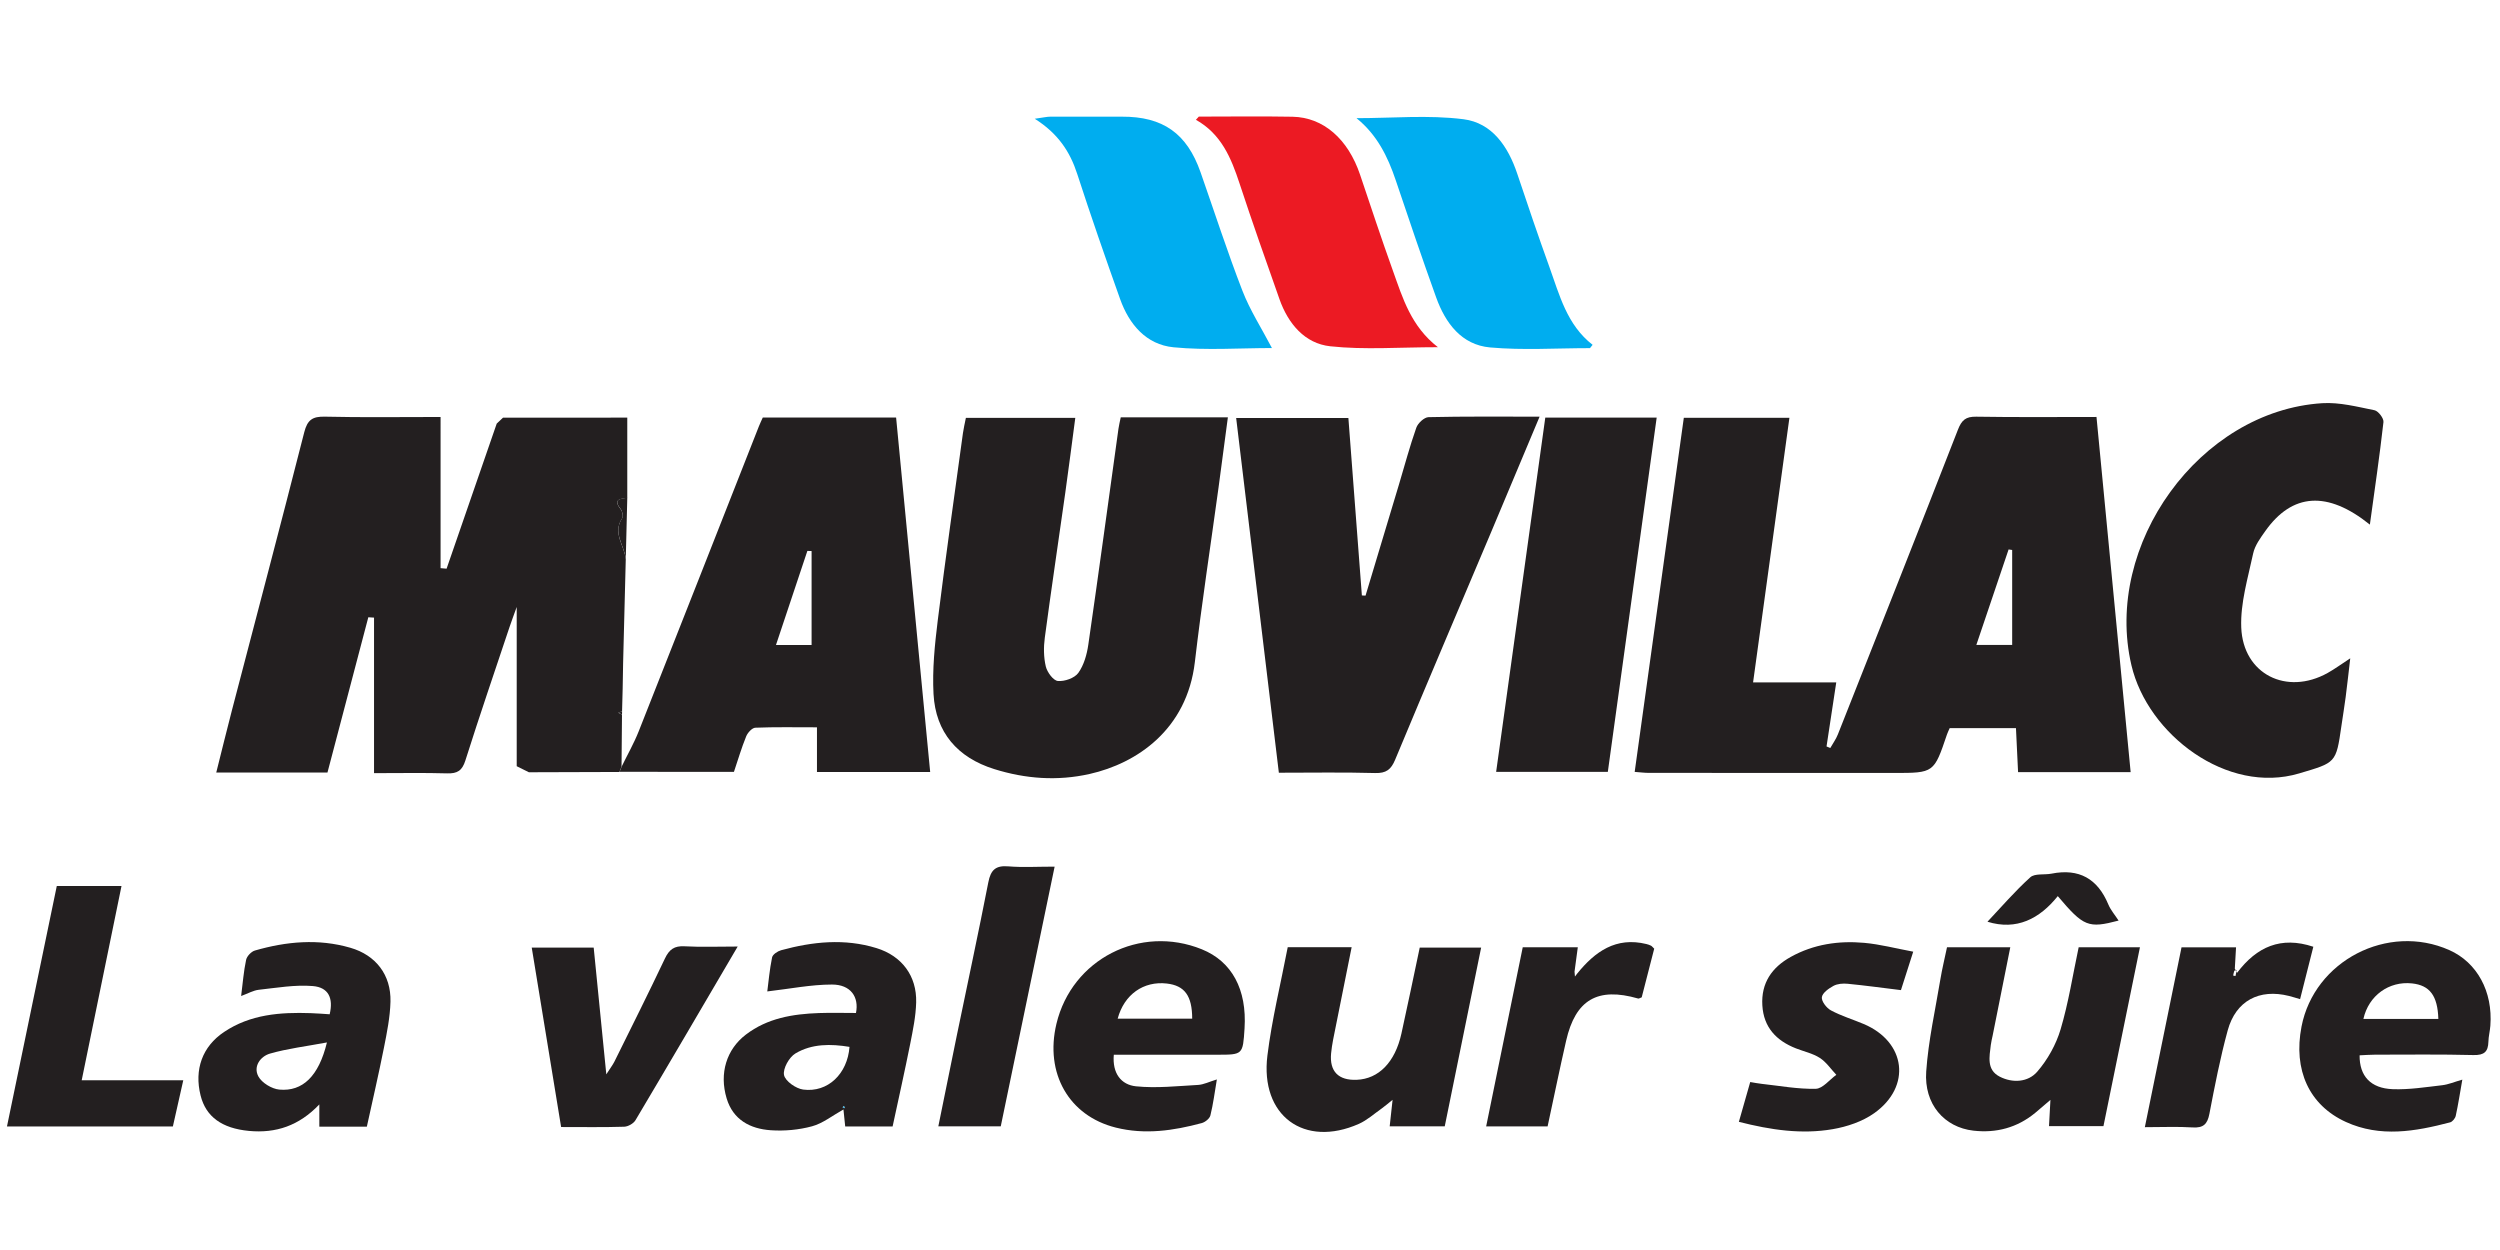 <?xml version="1.0" encoding="UTF-8" standalone="no"?>
<!-- Created with Inkscape (http://www.inkscape.org/) -->

<svg
   width="320"
   height="160"
   viewBox="0 0 84.667 42.333"
   version="1.1"
   id="svg1205"
   inkscape:version="1.1 (1:1.1+202105261517+ce6663b3b7)"
   sodipodi:docname="mauvillac.svg"
   xmlns:inkscape="http://www.inkscape.org/namespaces/inkscape"
   xmlns:sodipodi="http://sodipodi.sourceforge.net/DTD/sodipodi-0.dtd"
   xmlns="http://www.w3.org/2000/svg"
   xmlns:svg="http://www.w3.org/2000/svg">
  <sodipodi:namedview
     id="namedview1207"
     pagecolor="#ffffff"
     bordercolor="#666666"
     borderopacity="1.0"
     inkscape:pageshadow="2"
     inkscape:pageopacity="0.0"
     inkscape:pagecheckerboard="0"
     inkscape:document-units="mm"
     showgrid="false"
     units="px"
     inkscape:zoom="1.4142136"
     inkscape:cx="-41.012193"
     inkscape:cy="101.11627"
     inkscape:window-width="1920"
     inkscape:window-height="995"
     inkscape:window-x="0"
     inkscape:window-y="0"
     inkscape:window-maximized="1"
     inkscape:current-layer="g1310" />
  <defs
     id="defs1202" />
  <g
     inkscape:label="Calque 1"
     inkscape:groupmode="layer"
     id="layer1">
    <g
       inkscape:label="Calque 1"
       id="layer1-62"
       transform="matrix(1,0,0,1,-105.377,-88.324)">
      <g
         id="g1274"
         transform="matrix(0.469,0,0,-0.469,172.309,110.166)">
        <path
           d="M 0,0 H 2.588 V 6.858 C 2.502,6.871 2.416,6.883 2.33,6.896 1.571,4.65 0.812,2.405 0,0 m -21.123,16.404 h 7.626 c -0.876,-6.381 -1.741,-12.68 -2.624,-19.107 h 6.006 c -0.247,-1.629 -0.475,-3.128 -0.702,-4.627 0.09,-0.037 0.181,-0.074 0.272,-0.111 0.184,0.325 0.41,0.634 0.546,0.979 2.903,7.331 5.808,14.661 8.671,22.007 0.268,0.689 0.563,0.95 1.318,0.938 2.868,-0.048 5.737,-0.02 8.687,-0.02 0.826,-8.59 1.642,-17.08 2.466,-25.645 H 3.014 c -0.05,1.05 -0.099,2.08 -0.152,3.174 h -4.786 c -0.075,-0.174 -0.148,-0.312 -0.197,-0.459 -0.938,-2.775 -0.937,-2.777 -3.812,-2.777 -5.912,0 -11.823,10e-4 -17.734,0.006 -0.301,10e-4 -0.603,0.042 -1.004,0.071 1.189,8.564 2.365,17.051 3.548,25.571"
           style="fill:#231f20;fill-opacity:1;fill-rule:nonzero;stroke:none"
           id="path1276" />
      </g>
      <g
         id="g1278"
         transform="matrix(0.469,0,0,-0.469,126.354,114.468)">
        <path
           d="m 0,0 c -2.179,-0.007 -4.356,-0.014 -6.535,-0.021 -0.293,0.146 -0.587,0.291 -0.88,0.437 v 11.498 c -0.204,-0.568 -0.37,-1.008 -0.52,-1.453 -1.071,-3.207 -2.167,-6.406 -3.186,-9.629 -0.234,-0.743 -0.585,-0.955 -1.32,-0.933 -1.662,0.049 -3.325,0.016 -5.277,0.016 v 11.231 c -0.137,0.008 -0.275,0.017 -0.413,0.025 -0.981,-3.731 -1.963,-7.461 -2.949,-11.21 h -8.031 c 0.388,1.543 0.749,3.025 1.133,4.5 1.746,6.691 3.515,13.375 5.222,20.076 0.229,0.895 0.6,1.142 1.496,1.12 2.678,-0.064 5.359,-0.023 8.347,-0.023 V 14.717 c 0.144,-0.012 0.289,-0.025 0.434,-0.037 1.207,3.492 2.413,6.984 3.62,10.476 0.152,0.143 0.304,0.287 0.457,0.431 H 0.569 V 19.793 C 0.058,19.724 -0.478,19.69 0.096,18.969 0.219,18.814 0.291,18.456 0.199,18.318 -0.522,17.245 0.377,16.34 0.46,15.357 0.396,12.867 0.332,10.376 0.269,7.886 L 0.236,6.017 C 0.222,5.472 0.208,4.928 0.193,4.383 0.101,4.346 0.008,4.308 -0.085,4.27 0.007,4.23 0.098,4.19 0.188,4.15 0.177,2.894 0.166,1.637 0.154,0.38 0.103,0.253 0.051,0.127 0,0"
           style="fill:#231f20;fill-opacity:1;fill-rule:nonzero;stroke:none"
           id="path1280" />
      </g>
      <g
         id="g1282"
         transform="matrix(0.469,0,0,-0.469,143.333,102.458)">
        <path
           d="M 0,0 H 7.736 C 7.505,-1.736 7.288,-3.411 7.06,-5.083 6.487,-9.278 5.843,-13.464 5.352,-17.668 4.78,-22.562 1.147,-24.985 -2.24,-25.75 c -2.335,-0.527 -4.638,-0.356 -6.901,0.353 -2.647,0.829 -4.226,2.645 -4.378,5.417 -0.095,1.768 0.089,3.567 0.307,5.332 0.558,4.509 1.203,9.007 1.817,13.509 0.047,0.345 0.131,0.684 0.213,1.104 h 7.9 c -0.241,-1.809 -0.468,-3.597 -0.719,-5.382 -0.492,-3.499 -1.017,-6.994 -1.483,-10.497 -0.091,-0.681 -0.085,-1.414 0.073,-2.077 0.099,-0.415 0.539,-1.015 0.87,-1.046 0.487,-0.045 1.207,0.207 1.478,0.584 0.406,0.566 0.62,1.334 0.722,2.044 0.751,5.19 1.453,10.386 2.175,15.579 C -0.13,-0.565 -0.062,-0.305 0,0"
           style="fill:#231f20;fill-opacity:1;fill-rule:nonzero;stroke:none"
           id="path1284" />
      </g>
      <g
         id="g1286"
         transform="matrix(0.469,0,0,-0.469,132.863,106.986)">
        <path
           d="m 0,0 c -0.102,0.003 -0.203,0.007 -0.305,0.01 -0.75,-2.245 -1.499,-4.489 -2.267,-6.793 H 0 Z m -13.868,-15.943 c 0.051,0.127 0.102,0.253 0.154,0.38 0.412,0.847 0.883,1.67 1.229,2.543 2.904,7.333 5.785,14.674 8.674,22.012 0.085,0.216 0.187,0.425 0.286,0.647 H 6.103 C 6.924,1.095 7.74,-7.395 8.563,-15.955 H 0.388 v 3.227 c -1.6,0 -3.028,0.029 -4.451,-0.029 -0.234,-0.009 -0.552,-0.359 -0.659,-0.621 -0.335,-0.822 -0.587,-1.678 -0.885,-2.565 z"
           style="fill:#231f20;fill-opacity:1;fill-rule:nonzero;stroke:none"
           id="path1288" />
      </g>
      <g
         id="g1290"
         transform="matrix(0.469,0,0,-0.469,157.518,102.435)">
        <path
           d="m 0,0 c -1.228,-2.927 -2.361,-5.642 -3.506,-8.352 -2.31,-5.471 -4.64,-10.935 -6.924,-16.418 -0.299,-0.717 -0.649,-0.986 -1.448,-0.964 -2.286,0.064 -4.576,0.023 -6.95,0.023 -1.029,8.555 -2.051,17.034 -3.083,25.614 h 8.104 c 0.326,-4.273 0.65,-8.543 0.974,-12.813 0.088,-0.004 0.177,-0.008 0.265,-0.012 0.802,2.669 1.607,5.337 2.408,8.006 0.413,1.376 0.781,2.767 1.258,4.12 0.116,0.329 0.574,0.754 0.883,0.761 C -5.419,0.026 -2.817,0 0,0"
           style="fill:#231f20;fill-opacity:1;fill-rule:nonzero;stroke:none"
           id="path1292" />
      </g>
      <g
         id="g1294"
         transform="matrix(0.469,0,0,-0.469,185.637,106.091)">
        <path
           d="m 0,0 c -3.069,2.469 -5.608,2.274 -7.546,-0.458 -0.356,-0.504 -0.76,-1.048 -0.883,-1.628 -0.376,-1.769 -0.929,-3.576 -0.859,-5.346 0.135,-3.372 3.28,-4.926 6.233,-3.283 0.503,0.279 0.969,0.625 1.638,1.061 -0.121,-1.033 -0.218,-1.92 -0.332,-2.805 -0.09,-0.694 -0.206,-1.384 -0.306,-2.077 -0.385,-2.708 -0.405,-2.641 -3.049,-3.429 -5.201,-1.551 -10.938,2.809 -12.112,7.802 -2.045,8.695 4.92,18.376 13.781,18.932 1.245,0.077 2.527,-0.26 3.771,-0.51 C 0.608,8.204 1.012,7.675 0.981,7.407 0.708,4.983 0.353,2.569 0,0"
           style="fill:#231f20;fill-opacity:1;fill-rule:nonzero;stroke:none"
           id="path1296" />
      </g>
      <g
         id="g1298"
         transform="matrix(0.469,0,0,-0.469,157.711,102.466)">
        <path
           d="M 0,0 H 8.044 C 6.864,-8.555 5.693,-17.042 4.516,-25.584 H -3.549 C -2.362,-17.027 -1.185,-8.542 0,0"
           style="fill:#231f20;fill-opacity:1;fill-rule:nonzero;stroke:none"
           id="path1300" />
      </g>
      <g
         id="g1302"
         transform="matrix(0.469,0,0,-0.469,148.453,100.111)">
        <path
           d="m 0,0 c -2.308,0 -4.727,-0.177 -7.105,0.055 -1.969,0.192 -3.204,1.648 -3.857,3.481 -1.067,2.996 -2.113,6.002 -3.095,9.028 -0.52,1.608 -1.38,2.924 -3.07,3.993 0.599,0.082 0.878,0.152 1.158,0.153 1.709,0.008 3.418,-0.009 5.128,-0.002 2.969,0.013 4.702,-1.203 5.688,-4.016 C -4.152,9.837 -3.222,6.955 -2.13,4.136 -1.584,2.725 -0.746,1.428 0,0"
           style="fill:#00adef;fill-opacity:1;fill-rule:nonzero;stroke:none"
           id="path1304" />
      </g>
      <g
         id="g1306"
         transform="matrix(0.469,0,0,-0.469,159.224,100.114)">
        <path
           d="m 0,0 c -2.405,0 -4.825,-0.164 -7.211,0.05 -2.06,0.185 -3.224,1.752 -3.892,3.603 -1.014,2.813 -1.972,5.646 -2.926,8.48 -0.576,1.712 -1.352,3.28 -2.83,4.473 2.579,0 5.19,0.246 7.729,-0.077 2.069,-0.262 3.229,-1.983 3.884,-3.95 0.749,-2.247 1.513,-4.49 2.316,-6.718 C -2.197,3.831 -1.667,1.683 0.191,0.239 0.128,0.16 0.063,0.08 0,0"
           style="fill:#00adef;fill-opacity:1;fill-rule:nonzero;stroke:none"
           id="path1308" />
      </g>
      <g
         id="g1310"
         transform="matrix(0.469,0,0,-0.469,145.977,92.273)">
        <path
           d="m 0,0 c 2.255,0 4.51,0.033 6.764,-0.009 2.235,-0.043 4.012,-1.611 4.88,-4.184 0.782,-2.321 1.549,-4.647 2.377,-6.951 0.704,-1.959 1.297,-3.993 3.244,-5.507 -2.77,0 -5.295,-0.201 -7.77,0.066 -1.844,0.198 -3.043,1.631 -3.668,3.396 -0.986,2.784 -1.966,5.57 -2.89,8.375 C 2.335,-2.986 1.623,-1.259 -0.21,-0.23 -0.141,-0.153 -0.07,-0.077 0,0"
           style="fill:#ec1a23;fill-opacity:1;fill-rule:nonzero;stroke:none"
           id="path1312" />
      </g>
      <g
         id="g1314"
         transform="matrix(0.469,0,0,-0.469,171.316,120.404)">
        <path
           d="M 0,0 H 4.57 C 4.143,-2.139 3.719,-4.258 3.296,-6.376 3.25,-6.604 3.189,-6.831 3.162,-7.062 3.063,-7.911 2.847,-8.85 3.803,-9.343 c 0.94,-0.485 2.051,-0.403 2.707,0.351 0.752,0.867 1.366,1.966 1.693,3.067 0.572,1.922 0.879,3.923 1.304,5.924 h 4.425 C 13.055,-4.299 12.185,-8.565 11.297,-12.916 H 7.365 c 0.031,0.555 0.058,1.069 0.103,1.893 -0.498,-0.425 -0.796,-0.686 -1.101,-0.938 -1.301,-1.072 -2.815,-1.471 -4.461,-1.283 -2.112,0.242 -3.573,1.922 -3.408,4.271 0.156,2.233 0.655,4.442 1.023,6.659 0.126,0.76 0.311,1.51 0.479,2.314"
           style="fill:#231f20;fill-opacity:1;fill-rule:nonzero;stroke:none"
           id="path1316" />
      </g>
      <g
         id="g1318"
         transform="matrix(0.469,0,0,-0.469,148.988,120.403)">
        <path
           d="M 0,0 H 4.616 C 4.225,-1.949 3.843,-3.833 3.47,-5.718 3.342,-6.365 3.193,-7.013 3.132,-7.668 3.01,-8.975 3.668,-9.628 4.985,-9.574 c 1.582,0.065 2.763,1.262 3.223,3.327 0.455,2.044 0.874,4.097 1.325,6.221 h 4.435 C 13.092,-4.328 12.222,-8.597 11.339,-12.932 H 7.363 c 0.066,0.601 0.127,1.161 0.209,1.912 -0.351,-0.28 -0.567,-0.471 -0.801,-0.636 -0.539,-0.379 -1.043,-0.838 -1.634,-1.1 -3.949,-1.749 -7.141,0.589 -6.604,4.934 0.323,2.609 0.96,5.18 1.467,7.822"
           style="fill:#231f20;fill-opacity:1;fill-rule:nonzero;stroke:none"
           id="path1320" />
      </g>
      <g
         id="g1322"
         transform="matrix(0.469,0,0,-0.469,116.449,123.628)">
        <path
           d="m 0,0 c -1.535,-0.287 -2.852,-0.442 -4.108,-0.804 -0.697,-0.2 -1.229,-0.93 -0.843,-1.648 0.252,-0.467 0.971,-0.903 1.515,-0.953 C -1.758,-3.555 -0.592,-2.446 0,0 m 2.883,-6.08 h -3.432 v 1.605 c -1.463,-1.541 -3.142,-2.098 -5.083,-1.913 -1.947,0.185 -3.103,1.017 -3.49,2.552 -0.473,1.88 0.125,3.54 1.69,4.59 1.904,1.277 4.06,1.438 6.262,1.362 C -0.71,2.101 -0.25,2.062 0.198,2.034 0.475,3.191 0.121,3.978 -1.02,4.072 -2.303,4.178 -3.618,3.945 -4.914,3.804 -5.318,3.76 -5.702,3.533 -6.195,3.353 c 0.119,0.935 0.182,1.786 0.359,2.612 0.057,0.264 0.373,0.597 0.636,0.673 2.275,0.656 4.584,0.87 6.893,0.199 C 3.534,6.304 4.637,4.873 4.589,2.948 4.561,1.833 4.335,0.716 4.116,-0.384 3.74,-2.281 3.301,-4.166 2.883,-6.08"
           style="fill:#231f20;fill-opacity:1;fill-rule:nonzero;stroke:none"
           id="path1324" />
      </g>
      <g
         id="g1326"
         transform="matrix(0.469,0,0,-0.469,133.985,125.818)">
        <path
           d="M 0,0 C -0.025,0.024 -0.052,0.049 -0.078,0.074 -0.104,0.047 -0.128,0.02 -0.152,-0.007 l 0.114,-0.078 C -0.025,-0.058 -0.014,-0.031 0,0 M 0.345,4.35 C -1.007,4.572 -2.371,4.586 -3.561,3.874 -4.015,3.602 -4.475,2.779 -4.383,2.316 -4.296,1.877 -3.523,1.334 -2.996,1.266 -1.224,1.036 0.199,2.398 0.345,4.35 M 3.458,-1.397 H 0.035 c -0.041,0.394 -0.081,0.783 -0.127,1.227 -0.801,-0.445 -1.489,-1.005 -2.271,-1.216 -0.953,-0.258 -1.995,-0.353 -2.983,-0.284 -1.476,0.102 -2.716,0.75 -3.181,2.299 -0.546,1.814 -0.008,3.54 1.387,4.606 1.557,1.191 3.389,1.49 5.278,1.557 0.887,0.031 1.777,0.005 2.674,0.005 0.233,1.154 -0.38,2.057 -1.736,2.054 -1.517,-0.002 -3.036,-0.31 -4.668,-0.498 0.087,0.669 0.165,1.573 0.346,2.456 0.043,0.213 0.397,0.45 0.652,0.52 2.281,0.621 4.583,0.865 6.892,0.152 C 4.122,10.917 5.211,9.478 5.159,7.559 5.133,6.558 4.925,5.556 4.729,4.568 4.335,2.593 3.893,0.627 3.458,-1.397"
           style="fill:#231f20;fill-opacity:1;fill-rule:nonzero;stroke:none"
           id="path1328" />
      </g>
      <g
         id="g1330"
         transform="matrix(0.469,0,0,-0.469,145.753,122.823)">
        <path
           d="M 0,0 C -0.003,1.658 -0.547,2.39 -1.834,2.538 -3.509,2.729 -4.911,1.754 -5.382,0 Z m -5.661,-2.603 c -0.118,-1.346 0.531,-2.171 1.602,-2.281 1.477,-0.15 2.99,0.018 4.484,0.1 0.403,0.023 0.797,0.227 1.356,0.397 C 1.618,-5.343 1.516,-6.176 1.314,-6.985 1.258,-7.213 0.937,-7.473 0.689,-7.539 -1.354,-8.09 -3.42,-8.391 -5.521,-7.864 c -3.383,0.847 -5.137,3.923 -4.282,7.497 1.117,4.663 6.038,7.183 10.501,5.376 2.17,-0.878 3.26,-2.898 3.082,-5.711 -0.121,-1.901 -0.121,-1.901 -1.971,-1.901 -2.476,-10e-4 -4.951,0 -7.47,0"
           style="fill:#231f20;fill-opacity:1;fill-rule:nonzero;stroke:none"
           id="path1332" />
      </g>
      <g
         id="g1334"
         transform="matrix(0.469,0,0,-0.469,187.956,122.832)">
        <path
           d="M 0,0 C -0.051,1.686 -0.624,2.428 -1.899,2.566 -3.561,2.746 -5.038,1.689 -5.412,0 Z m -5.687,-2.627 c -0.013,-1.494 0.795,-2.386 2.393,-2.445 1.187,-0.044 2.386,0.15 3.573,0.286 0.443,0.051 0.868,0.236 1.452,0.404 C 1.562,-5.343 1.437,-6.174 1.257,-6.993 1.217,-7.177 1.02,-7.424 0.849,-7.468 c -2.508,-0.657 -5.037,-1.105 -7.523,0.028 -2.661,1.212 -3.815,3.761 -3.206,6.892 0.924,4.75 6.233,7.495 10.674,5.519 C 2.799,4.079 3.943,1.978 3.756,-0.486 3.727,-0.873 3.625,-1.255 3.615,-1.642 3.597,-2.367 3.311,-2.627 2.538,-2.608 c -2.367,0.06 -4.736,0.029 -7.105,0.028 -0.375,-10e-4 -0.75,-0.031 -1.12,-0.047"
           style="fill:#231f20;fill-opacity:1;fill-rule:nonzero;stroke:none"
           id="path1336" />
      </g>
      <g
         id="g1338"
         transform="matrix(0.469,0,0,-0.469,105.613,126.474)">
        <path
           d="M 0,0 C 1.212,5.848 2.398,11.577 3.598,17.366 H 8.271 C 7.319,12.72 6.373,8.104 5.396,3.336 h 7.335 C 12.464,2.148 12.228,1.096 11.98,0 Z"
           style="fill:#231f20;fill-opacity:1;fill-rule:nonzero;stroke:none"
           id="path1340" />
      </g>
      <g
         id="g1342"
         transform="matrix(0.469,0,0,-0.469,130.36,120.38)">
        <path
           d="m 0,0 c -2.533,-4.317 -4.941,-8.439 -7.381,-12.542 -0.143,-0.24 -0.534,-0.46 -0.816,-0.469 -1.475,-0.047 -2.951,-0.022 -4.553,-0.022 -0.705,4.305 -1.406,8.582 -2.122,12.958 h 4.474 c 0.292,-2.931 0.586,-5.893 0.911,-9.153 0.297,0.463 0.47,0.684 0.592,0.931 1.224,2.473 2.46,4.941 3.642,7.435 0.31,0.654 0.678,0.922 1.416,0.88 C -2.643,-0.049 -1.441,0 0,0"
           style="fill:#231f20;fill-opacity:1;fill-rule:nonzero;stroke:none"
           id="path1344" />
      </g>
      <g
         id="g1346"
         transform="matrix(0.469,0,0,-0.469,170.172,120.554)">
        <path
           d="m 0,0 c -0.357,-1.121 -0.638,-1.999 -0.887,-2.776 -1.345,0.164 -2.596,0.336 -3.852,0.459 -0.337,0.032 -0.734,0.003 -1.02,-0.152 -0.345,-0.186 -0.803,-0.512 -0.839,-0.821 -0.034,-0.297 0.338,-0.78 0.657,-0.95 0.748,-0.4 1.574,-0.65 2.36,-0.981 3.056,-1.287 3.477,-4.519 0.757,-6.445 -0.85,-0.602 -1.954,-0.973 -2.992,-1.151 -2.243,-0.387 -4.469,-0.058 -6.775,0.53 0.276,0.964 0.527,1.846 0.82,2.874 0.28,-0.045 0.551,-0.102 0.826,-0.131 1.302,-0.142 2.608,-0.387 3.906,-0.357 0.503,0.012 0.991,0.654 1.486,1.009 -0.392,0.415 -0.726,0.921 -1.193,1.221 -0.512,0.329 -1.148,0.462 -1.725,0.689 -1.417,0.557 -2.332,1.518 -2.425,3.104 -0.095,1.618 0.69,2.745 2.055,3.502 1.65,0.915 3.451,1.18 5.296,1.015 C -2.401,0.537 -1.274,0.237 0,0"
           style="fill:#231f20;fill-opacity:1;fill-rule:nonzero;stroke:none"
           id="path1348" />
      </g>
      <g
         id="g1350"
         transform="matrix(0.469,0,0,-0.469,141.094,117.674)">
        <path
           d="m 0,0 c -1.322,-6.376 -2.606,-12.565 -3.891,-18.755 h -4.508 c 0.455,2.238 0.888,4.399 1.334,6.556 0.76,3.689 1.556,7.371 2.277,11.068 0.174,0.894 0.528,1.228 1.449,1.151 C -2.303,-0.066 -1.254,0 0,0"
           style="fill:#231f20;fill-opacity:1;fill-rule:nonzero;stroke:none"
           id="path1352" />
      </g>
      <g
         id="g1354"
         transform="matrix(0.469,0,0,-0.469,181.007,121.362)">
        <path
           d="M 0,0 C 0.056,-0.013 0.11,-0.026 0.166,-0.04 0.196,0.095 0.227,0.229 0.258,0.364 0.198,0.36 0.095,0.373 0.086,0.35 0.043,0.238 0.026,0.118 0,0 m -6.377,-10.95 c 0.9,4.415 1.767,8.661 2.648,12.985 H 0.208 C 0.178,1.51 0.148,1.001 0.119,0.492 L 0.286,0.2 C 1.708,2.081 3.449,2.856 5.789,2.079 5.468,0.805 5.159,-0.414 4.833,-1.705 4.517,-1.613 4.274,-1.535 4.028,-1.473 1.889,-0.936 0.192,-1.82 -0.393,-3.958 c -0.542,-1.981 -0.934,-4.006 -1.322,-6.025 -0.144,-0.753 -0.438,-1.035 -1.219,-0.985 -1.078,0.07 -2.165,0.018 -3.443,0.018"
           style="fill:#231f20;fill-opacity:1;fill-rule:nonzero;stroke:none"
           id="path1356" />
      </g>
      <g
         id="g1358"
         transform="matrix(0.469,0,0,-0.469,158.789,121.299)">
        <path
           d="M 0,0 C 1.29,1.597 2.803,2.678 5.005,2.14 5.117,2.112 5.229,2.074 5.333,2.022 5.397,1.99 5.444,1.922 5.567,1.805 5.271,0.654 4.965,-0.541 4.664,-1.709 4.545,-1.75 4.464,-1.812 4.405,-1.794 c -2.928,0.841 -4.522,-0.08 -5.2,-3.054 -0.465,-2.038 -0.886,-4.086 -1.336,-6.178 h -4.437 c 0.883,4.327 1.756,8.6 2.641,12.933 h 3.976 c -0.084,-0.624 -0.16,-1.191 -0.236,-1.759 0.01,-0.119 0.02,-0.237 0.03,-0.356 C -0.104,-0.139 -0.053,-0.069 0,0"
           style="fill:#231f20;fill-opacity:1;fill-rule:nonzero;stroke:none"
           id="path1360" />
      </g>
      <g
         id="g1362"
         transform="matrix(0.469,0,0,-0.469,172.686,119.54)">
        <path
           d="M 0,0 C 0.998,1.057 1.981,2.204 3.093,3.209 3.418,3.503 4.111,3.371 4.629,3.473 6.614,3.866 7.952,3.11 8.726,1.251 8.896,0.843 9.204,0.492 9.469,0.083 7.279,-0.492 6.946,-0.36 5.078,1.85 3.762,0.206 2.096,-0.647 0,0"
           style="fill:#231f20;fill-opacity:1;fill-rule:nonzero;stroke:none"
           id="path1364" />
      </g>
      <g
         id="g1366"
         transform="matrix(0.469,0,0,-0.469,126.57,107.261)">
        <path
           d="M 0,0 C -0.043,0.512 -0.308,1.003 -0.45,1.508 -0.58,1.972 -0.606,2.447 -0.261,2.961 -0.169,3.099 -0.241,3.457 -0.364,3.612 -0.937,4.333 -0.402,4.367 0.109,4.437 0.073,2.958 0.036,1.479 0,0"
           style="fill:#231f20;fill-opacity:1;fill-rule:nonzero;stroke:none"
           id="path1368"
           sodipodi:nodetypes="cscccc" />
      </g>
      <g
         id="g1370"
         transform="matrix(0.469,0,0,-0.469,126.465,111.644)">
        <path
           d="M 0,0 0.032,1.869 Z"
           style="fill:#29abe2;fill-opacity:1;fill-rule:nonzero;stroke:none"
           id="path1372" />
      </g>
      <g
         id="g1374"
         transform="matrix(0.469,0,0,-0.469,122.875,114.273)">
        <path
           d="M 0,0 C 0.293,-0.146 0.587,-0.291 0.88,-0.437 0.587,-0.291 0.293,-0.146 0,0"
           style="fill:#29abe2;fill-opacity:1;fill-rule:nonzero;stroke:none"
           id="path1376" />
      </g>
      <g
         id="g1378"
         transform="matrix(0.469,0,0,-0.469,122.411,102.46)">
        <path
           d="M 0,0 C -0.152,-0.144 -0.305,-0.288 -0.457,-0.431 -0.305,-0.288 -0.152,-0.144 0,0"
           style="fill:#29abe2;fill-opacity:1;fill-rule:nonzero;stroke:none"
           id="path1380" />
      </g>
      <g
         id="g1382"
         transform="matrix(0.469,0,0,-0.469,126.443,112.52)">
        <path
           d="M 0,0 C -0.091,0.04 -0.182,0.08 -0.273,0.12 -0.181,0.158 -0.088,0.196 0.005,0.233 0.004,0.156 0.002,0.078 0,0"
           style="fill:#231f20;fill-opacity:1;fill-rule:nonzero;stroke:none"
           id="path1384" />
      </g>
      <g
         id="g1386"
         transform="matrix(0.469,0,0,-0.469,133.985,125.818)">
        <path
           d="m 0,0 c -0.014,-0.031 -0.025,-0.058 -0.038,-0.085 l -0.114,0.078 C -0.128,0.02 -0.104,0.047 -0.078,0.074 -0.052,0.049 -0.025,0.024 0,0"
           style="fill:#29abe2;fill-opacity:1;fill-rule:nonzero;stroke:none"
           id="path1388" />
      </g>
    </g>
  </g>
</svg>
